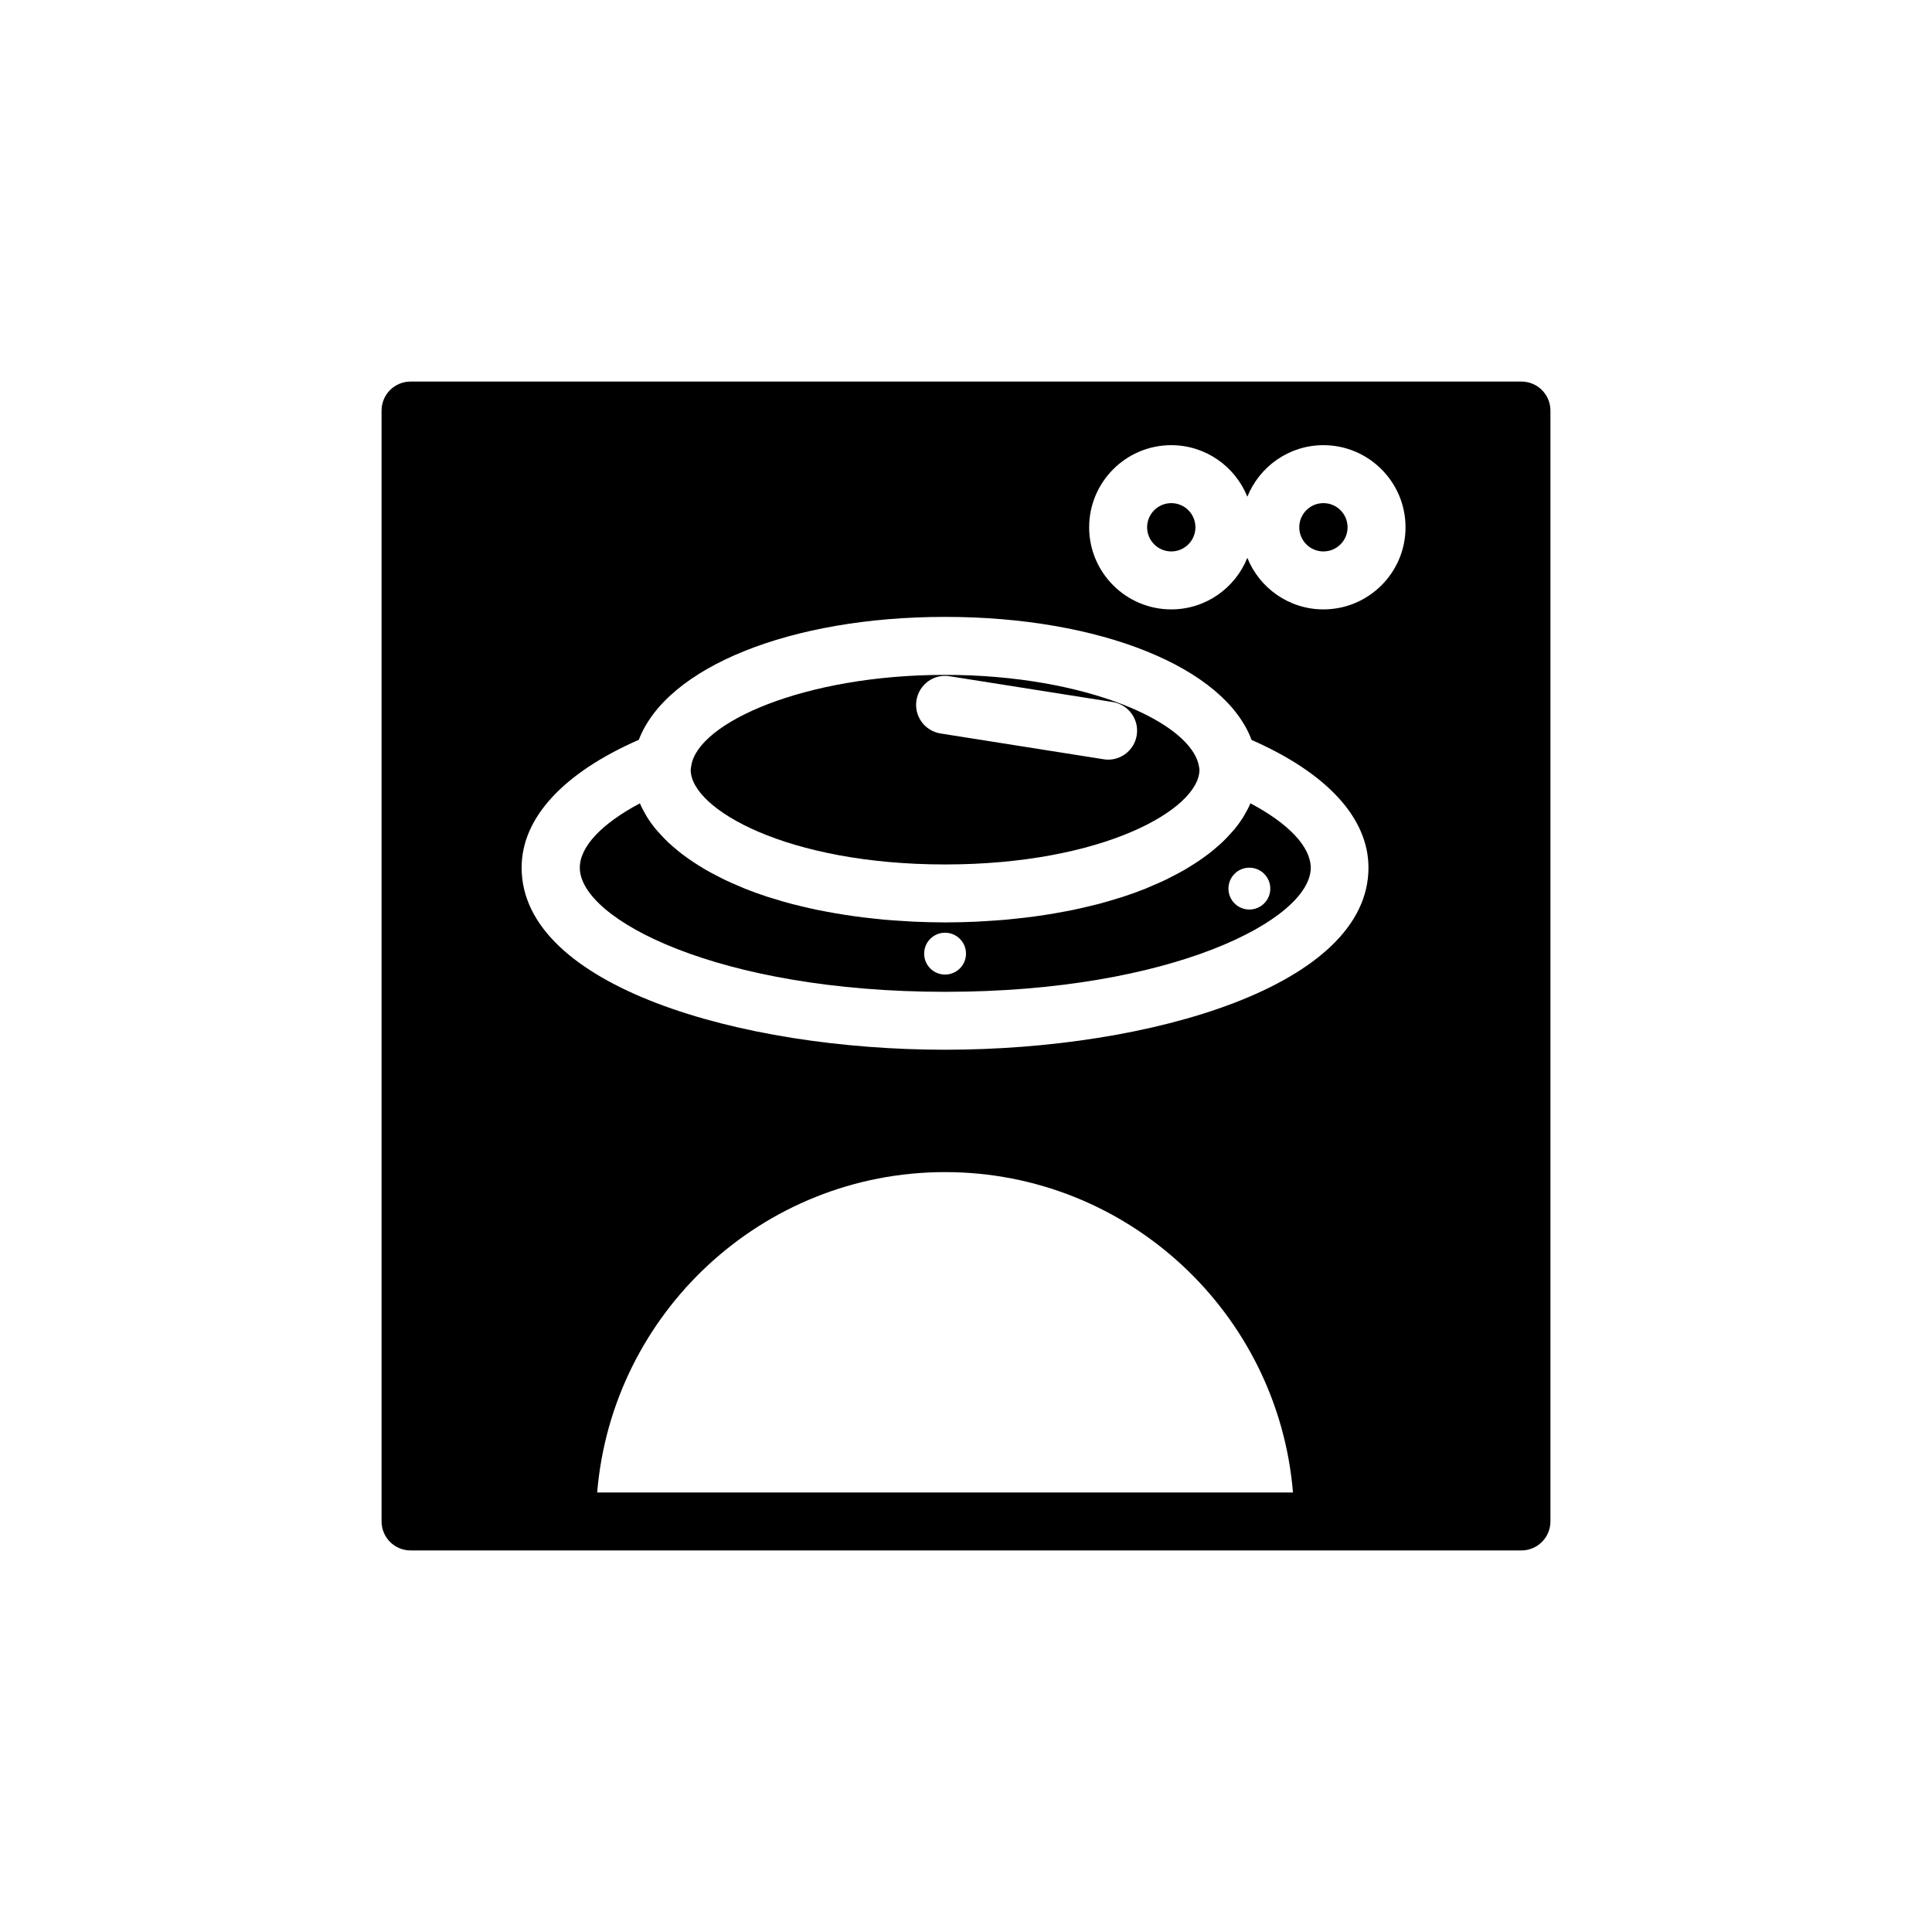 <?xml version="1.0" encoding="utf-8"?>
<!-- Generator: Adobe Illustrator 16.0.0, SVG Export Plug-In . SVG Version: 6.00 Build 0)  -->
<!DOCTYPE svg PUBLIC "-//W3C//DTD SVG 1.1//EN" "http://www.w3.org/Graphics/SVG/1.1/DTD/svg11.dtd">
<svg version="1.1" id="Layer_1" xmlns="http://www.w3.org/2000/svg" xmlns:xlink="http://www.w3.org/1999/xlink" x="0px" y="0px"
	 width="100px" height="100px" viewBox="0 0 100 100" enable-background="new 0 0 100 100" xml:space="preserve">
<g>
	<circle cx="33.167" cy="45.994" r="1.083"/>
	<g>
		<path d="M64.723,41.579c-0.09,0.212-0.2,0.419-0.322,0.623c-0.008,0.014-0.013,0.028-0.021,0.041
			c-0.143,0.234-0.31,0.462-0.491,0.687c-0.063,0.075-0.136,0.147-0.201,0.222c-0.131,0.146-0.267,0.292-0.414,0.433
			c-0.088,0.084-0.185,0.165-0.276,0.246c-0.146,0.127-0.295,0.252-0.455,0.373c-0.106,0.082-0.217,0.162-0.33,0.241
			c-0.166,0.117-0.338,0.231-0.518,0.343c-0.119,0.075-0.238,0.15-0.365,0.224c-0.193,0.111-0.396,0.22-0.604,0.325
			c-0.125,0.064-0.245,0.13-0.374,0.192c-0.25,0.12-0.514,0.233-0.777,0.345c-0.1,0.041-0.191,0.086-0.293,0.126
			c-0.369,0.147-0.756,0.287-1.154,0.417c-0.104,0.034-0.213,0.063-0.317,0.096c-0.304,0.094-0.612,0.186-0.931,0.271
			c-0.157,0.042-0.32,0.078-0.48,0.117c-0.279,0.068-0.561,0.134-0.85,0.194c-0.18,0.036-0.363,0.071-0.547,0.105
			c-0.283,0.053-0.569,0.104-0.861,0.148c-0.191,0.029-0.383,0.059-0.578,0.085c-0.301,0.041-0.607,0.077-0.917,0.11
			c-0.192,0.021-0.383,0.041-0.578,0.06c-0.342,0.03-0.69,0.053-1.04,0.073c-0.169,0.01-0.335,0.023-0.506,0.031
			c-0.525,0.021-1.057,0.037-1.598,0.037s-1.073-0.016-1.598-0.037c-0.172-0.008-0.338-0.021-0.507-0.031
			c-0.35-0.021-0.698-0.043-1.041-0.073c-0.194-0.017-0.386-0.039-0.577-0.06c-0.311-0.033-0.616-0.069-0.918-0.11
			c-0.195-0.027-0.387-0.056-0.577-0.085c-0.292-0.046-0.579-0.096-0.863-0.148c-0.183-0.034-0.367-0.069-0.546-0.105
			c-0.289-0.061-0.571-0.126-0.851-0.194c-0.159-0.039-0.322-0.076-0.479-0.117c-0.319-0.084-0.627-0.176-0.932-0.271
			c-0.104-0.032-0.215-0.062-0.317-0.096c-0.399-0.131-0.785-0.27-1.155-0.417c-0.101-0.04-0.193-0.085-0.292-0.126
			c-0.266-0.11-0.528-0.225-0.778-0.345c-0.13-0.063-0.249-0.127-0.374-0.191c-0.207-0.106-0.411-0.214-0.605-0.326
			c-0.125-0.073-0.245-0.147-0.365-0.223c-0.179-0.111-0.352-0.226-0.518-0.343c-0.113-0.079-0.223-0.159-0.33-0.241
			c-0.159-0.122-0.308-0.247-0.454-0.373c-0.094-0.082-0.19-0.163-0.278-0.246c-0.147-0.141-0.282-0.287-0.414-0.433
			c-0.066-0.074-0.139-0.146-0.2-0.222c-0.184-0.224-0.352-0.451-0.493-0.687c-0.008-0.014-0.014-0.028-0.021-0.041
			c-0.122-0.204-0.231-0.411-0.321-0.623c-1.978,1.051-3.111,2.244-3.111,3.332c0,2.683,7.197,6.424,18.916,6.424
			c11.722,0,18.918-3.741,18.918-6.424C67.834,43.823,66.699,42.629,64.723,41.579z M48.916,50.443
			c-0.599,0-1.082-0.484-1.082-1.083c0-0.598,0.483-1.083,1.082-1.083S50,48.763,50,49.36C50,49.959,49.515,50.443,48.916,50.443z
			 M64.666,47.077c-0.599,0-1.082-0.484-1.082-1.083c0-0.598,0.483-1.083,1.082-1.083s1.084,0.485,1.084,1.083
			C65.75,46.593,65.265,47.077,64.666,47.077z"/>
		<path d="M48.916,44.744c8.158,0,13.168-2.857,13.168-4.907c-0.004-0.046-0.017-0.099-0.023-0.151
			c-0.366-2.282-5.848-4.755-13.145-4.755c-7.295,0-12.777,2.473-13.133,4.691c-0.02,0.116-0.03,0.169-0.033,0.224
			C35.75,41.886,40.76,44.744,48.916,44.744z M47.436,36.249c0.129-0.817,0.898-1.382,1.716-1.247l8.438,1.334
			c0.818,0.129,1.377,0.897,1.248,1.717c-0.117,0.737-0.754,1.266-1.479,1.266c-0.077,0-0.157-0.006-0.235-0.02l-8.438-1.334
			C47.865,37.836,47.306,37.068,47.436,36.249z"/>
		<circle cx="60.625" cy="27.292" r="1.25"/>
		<circle cx="68.5" cy="27.292" r="1.25"/>
		<path d="M78.75,19.75h-57.5c-0.829,0-1.5,0.672-1.5,1.5v57.5c0,0.828,0.671,1.5,1.5,1.5h57.5c0.828,0,1.5-0.672,1.5-1.5v-57.5
			C80.25,20.422,79.578,19.75,78.75,19.75z M30.91,77.25c0.767-9.271,8.542-16.582,18.006-16.582
			c9.465,0,17.242,7.313,18.008,16.582H30.91z M48.916,54.334c-10.625,0-21.917-3.305-21.917-9.424c0-2.579,2.162-4.907,6.066-6.618
			c1.436-3.754,7.827-6.362,15.851-6.362c8.059,0,14.475,2.632,15.865,6.369c3.896,1.712,6.051,4.036,6.051,6.612
			C70.834,51.031,59.541,54.334,48.916,54.334z M68.5,31.542c-1.783,0-3.31-1.106-3.938-2.668c-0.63,1.562-2.153,2.668-3.938,2.668
			c-2.342,0-4.25-1.905-4.25-4.25c0-2.344,1.908-4.25,4.25-4.25c1.783,0,3.31,1.107,3.938,2.668c0.63-1.561,2.153-2.668,3.938-2.668
			c2.343,0,4.25,1.906,4.25,4.25C72.75,29.637,70.844,31.542,68.5,31.542z"/>
	</g>
</g>
</svg>
